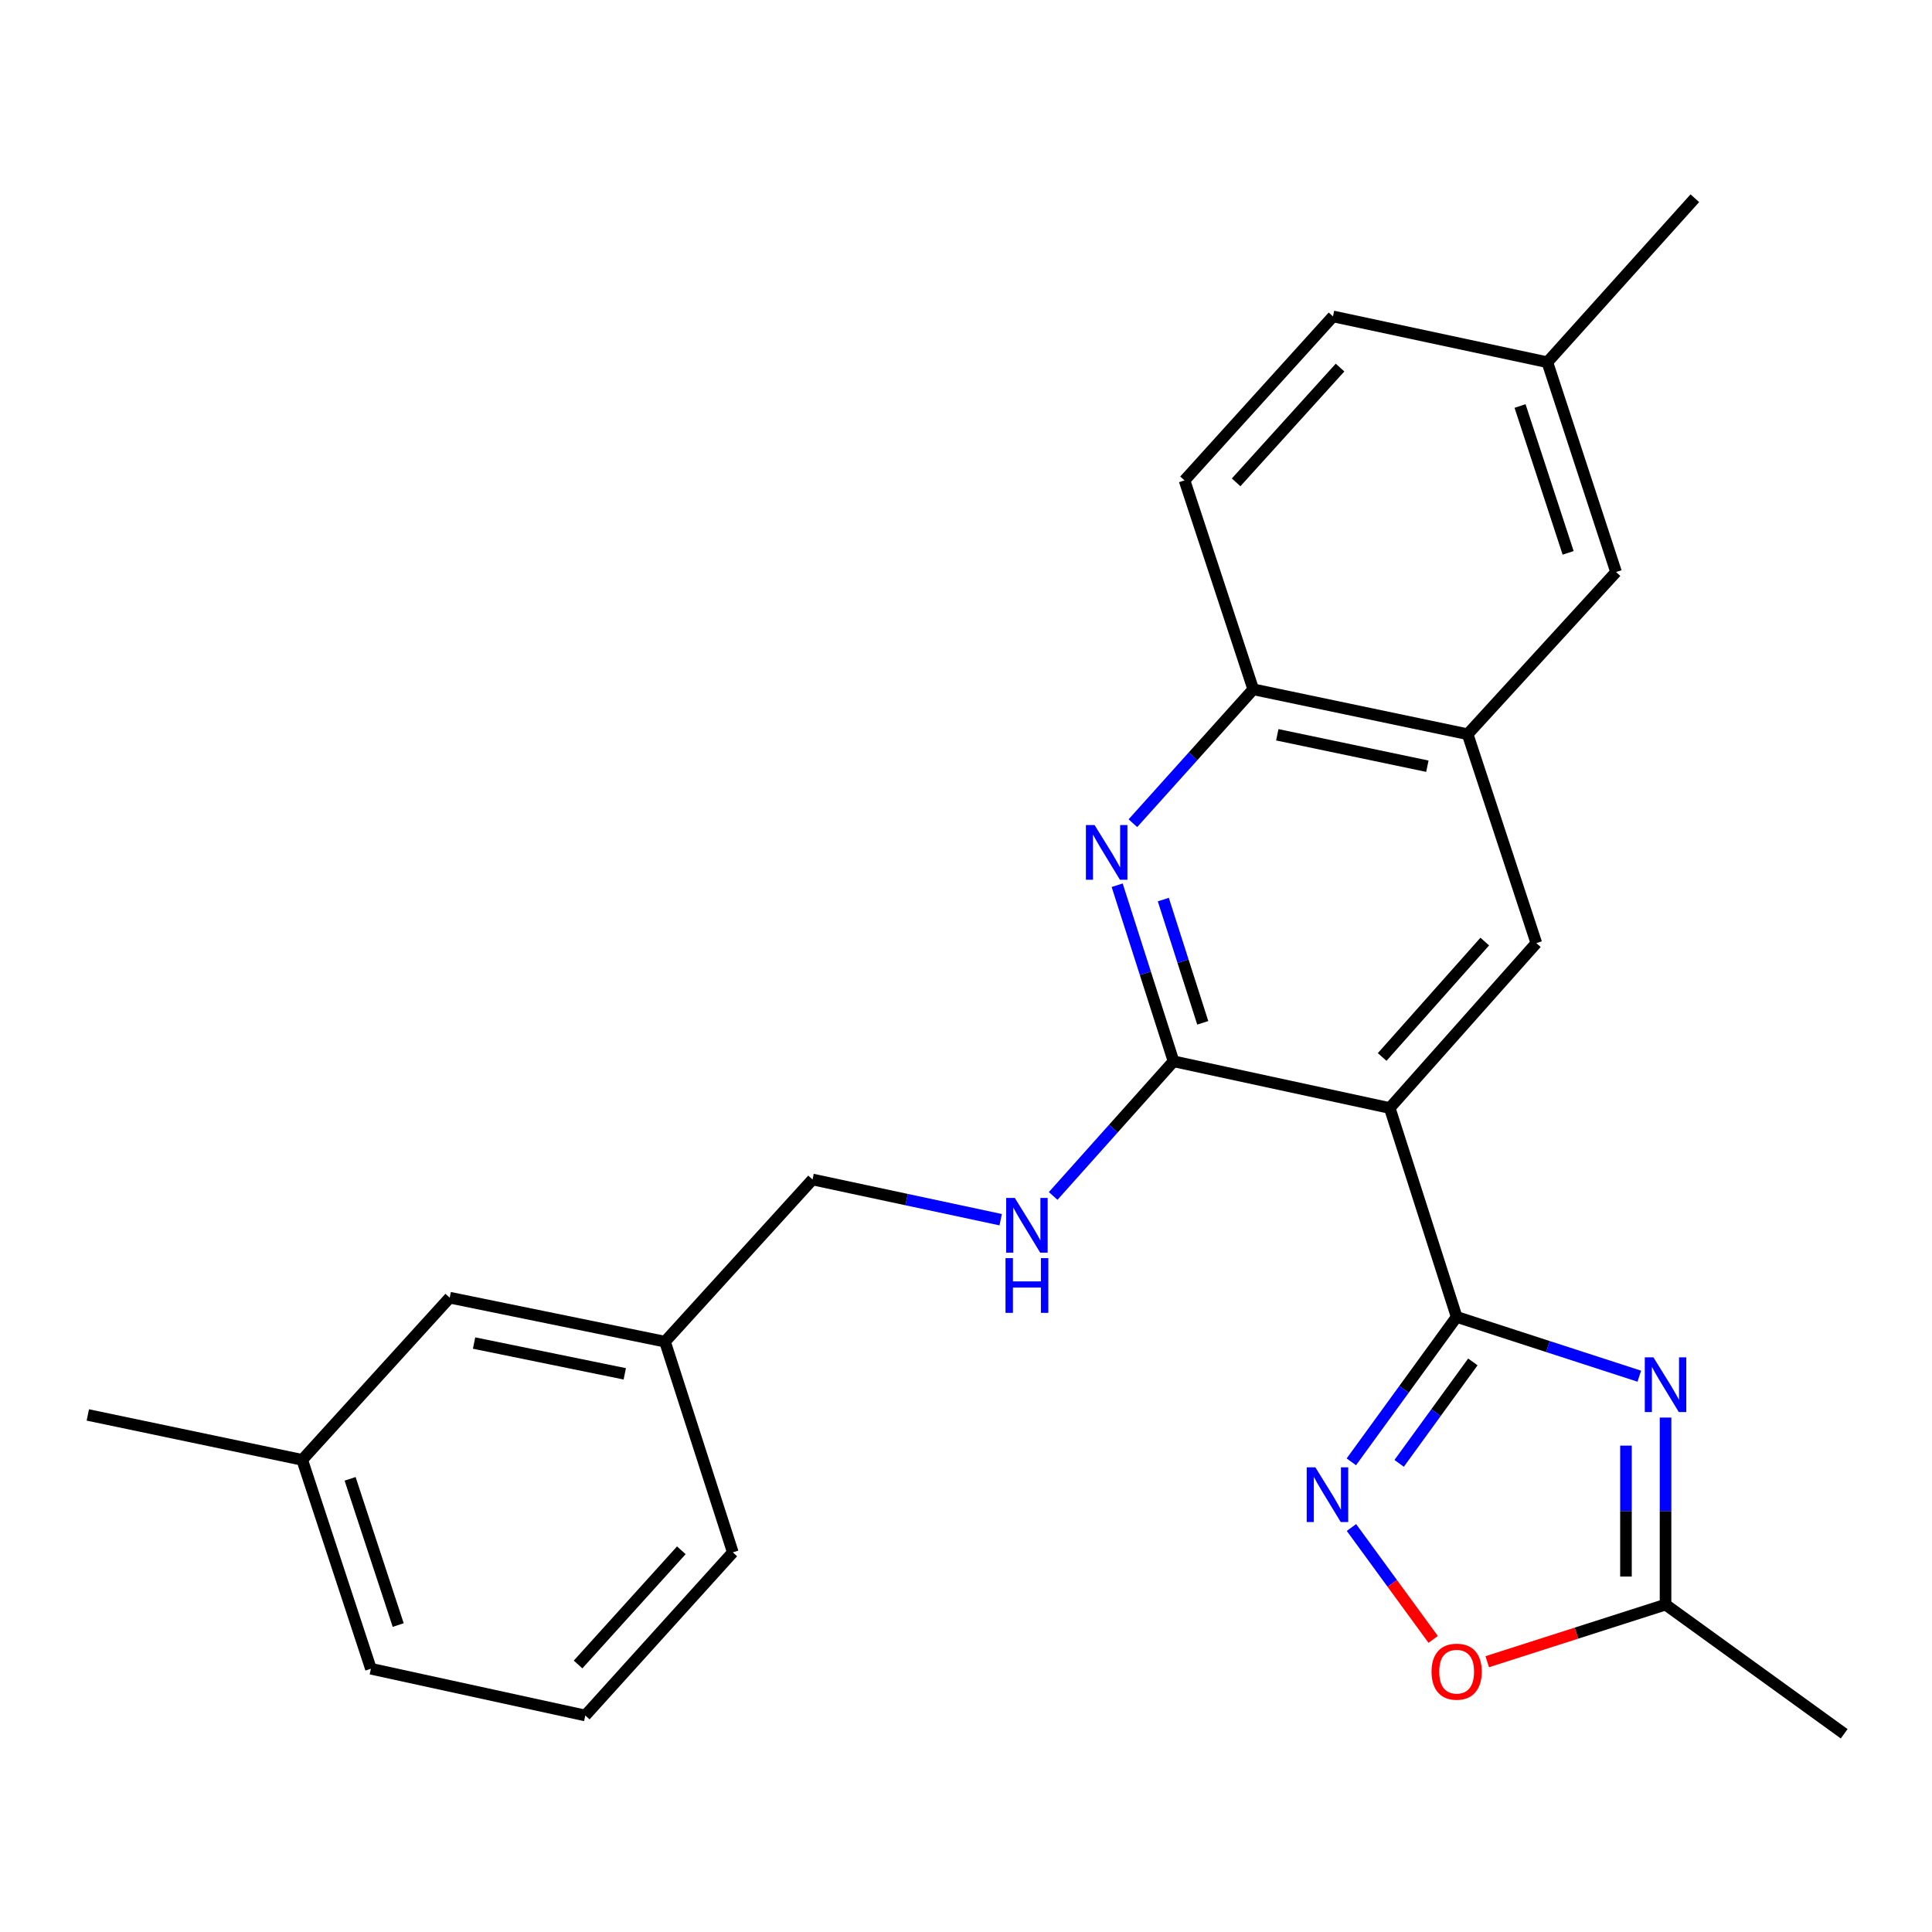 <?xml version='1.0' encoding='iso-8859-1'?>
<svg version='1.1' baseProfile='full'
              xmlns='http://www.w3.org/2000/svg'
                      xmlns:rdkit='http://www.rdkit.org/xml'
                      xmlns:xlink='http://www.w3.org/1999/xlink'
                  xml:space='preserve'
width='1000px' height='1000px' viewBox='0 0 1000 1000'>
<!-- END OF HEADER -->
<rect style='opacity:1.0;fill:#FFFFFF;stroke:none' width='1000' height='1000' x='0' y='0'> </rect>
<path class='bond-0' d='M 753.956,681.632 L 719.33,573.508' style='fill:none;fill-rule:evenodd;stroke:#000000;stroke-width:6px;stroke-linecap:butt;stroke-linejoin:miter;stroke-opacity:1' />
<path class='bond-1' d='M 753.956,681.632 L 801.227,696.974' style='fill:none;fill-rule:evenodd;stroke:#000000;stroke-width:6px;stroke-linecap:butt;stroke-linejoin:miter;stroke-opacity:1' />
<path class='bond-1' d='M 801.227,696.974 L 848.498,712.316' style='fill:none;fill-rule:evenodd;stroke:#0000FF;stroke-width:6px;stroke-linecap:butt;stroke-linejoin:miter;stroke-opacity:1' />
<path class='bond-3' d='M 753.956,681.632 L 726.703,719.135' style='fill:none;fill-rule:evenodd;stroke:#000000;stroke-width:6px;stroke-linecap:butt;stroke-linejoin:miter;stroke-opacity:1' />
<path class='bond-3' d='M 726.703,719.135 L 699.45,756.639' style='fill:none;fill-rule:evenodd;stroke:#0000FF;stroke-width:6px;stroke-linecap:butt;stroke-linejoin:miter;stroke-opacity:1' />
<path class='bond-3' d='M 762.35,704.923 L 743.272,731.176' style='fill:none;fill-rule:evenodd;stroke:#000000;stroke-width:6px;stroke-linecap:butt;stroke-linejoin:miter;stroke-opacity:1' />
<path class='bond-3' d='M 743.272,731.176 L 724.195,757.428' style='fill:none;fill-rule:evenodd;stroke:#0000FF;stroke-width:6px;stroke-linecap:butt;stroke-linejoin:miter;stroke-opacity:1' />
<path class='bond-2' d='M 719.33,573.508 L 607.418,549.328' style='fill:none;fill-rule:evenodd;stroke:#000000;stroke-width:6px;stroke-linecap:butt;stroke-linejoin:miter;stroke-opacity:1' />
<path class='bond-5' d='M 719.33,573.508 L 795.205,488.154' style='fill:none;fill-rule:evenodd;stroke:#000000;stroke-width:6px;stroke-linecap:butt;stroke-linejoin:miter;stroke-opacity:1' />
<path class='bond-5' d='M 715.403,547.097 L 768.516,487.349' style='fill:none;fill-rule:evenodd;stroke:#000000;stroke-width:6px;stroke-linecap:butt;stroke-linejoin:miter;stroke-opacity:1' />
<path class='bond-6' d='M 862.08,733.73 L 862.08,782.133' style='fill:none;fill-rule:evenodd;stroke:#0000FF;stroke-width:6px;stroke-linecap:butt;stroke-linejoin:miter;stroke-opacity:1' />
<path class='bond-6' d='M 862.08,782.133 L 862.08,830.537' style='fill:none;fill-rule:evenodd;stroke:#000000;stroke-width:6px;stroke-linecap:butt;stroke-linejoin:miter;stroke-opacity:1' />
<path class='bond-6' d='M 841.598,748.251 L 841.598,782.133' style='fill:none;fill-rule:evenodd;stroke:#0000FF;stroke-width:6px;stroke-linecap:butt;stroke-linejoin:miter;stroke-opacity:1' />
<path class='bond-6' d='M 841.598,782.133 L 841.598,816.016' style='fill:none;fill-rule:evenodd;stroke:#000000;stroke-width:6px;stroke-linecap:butt;stroke-linejoin:miter;stroke-opacity:1' />
<path class='bond-4' d='M 607.418,549.328 L 592.831,503.76' style='fill:none;fill-rule:evenodd;stroke:#000000;stroke-width:6px;stroke-linecap:butt;stroke-linejoin:miter;stroke-opacity:1' />
<path class='bond-4' d='M 592.831,503.76 L 578.244,458.192' style='fill:none;fill-rule:evenodd;stroke:#0000FF;stroke-width:6px;stroke-linecap:butt;stroke-linejoin:miter;stroke-opacity:1' />
<path class='bond-4' d='M 622.549,529.413 L 612.338,497.515' style='fill:none;fill-rule:evenodd;stroke:#000000;stroke-width:6px;stroke-linecap:butt;stroke-linejoin:miter;stroke-opacity:1' />
<path class='bond-4' d='M 612.338,497.515 L 602.127,465.618' style='fill:none;fill-rule:evenodd;stroke:#0000FF;stroke-width:6px;stroke-linecap:butt;stroke-linejoin:miter;stroke-opacity:1' />
<path class='bond-10' d='M 607.418,549.328 L 576.268,584.173' style='fill:none;fill-rule:evenodd;stroke:#000000;stroke-width:6px;stroke-linecap:butt;stroke-linejoin:miter;stroke-opacity:1' />
<path class='bond-10' d='M 576.268,584.173 L 545.118,619.017' style='fill:none;fill-rule:evenodd;stroke:#0000FF;stroke-width:6px;stroke-linecap:butt;stroke-linejoin:miter;stroke-opacity:1' />
<path class='bond-7' d='M 699.507,790.636 L 720.659,819.592' style='fill:none;fill-rule:evenodd;stroke:#0000FF;stroke-width:6px;stroke-linecap:butt;stroke-linejoin:miter;stroke-opacity:1' />
<path class='bond-7' d='M 720.659,819.592 L 741.81,848.547' style='fill:none;fill-rule:evenodd;stroke:#FF0000;stroke-width:6px;stroke-linecap:butt;stroke-linejoin:miter;stroke-opacity:1' />
<path class='bond-26' d='M 586.38,426.089 L 617.529,391.436' style='fill:none;fill-rule:evenodd;stroke:#0000FF;stroke-width:6px;stroke-linecap:butt;stroke-linejoin:miter;stroke-opacity:1' />
<path class='bond-26' d='M 617.529,391.436 L 648.678,356.784' style='fill:none;fill-rule:evenodd;stroke:#000000;stroke-width:6px;stroke-linecap:butt;stroke-linejoin:miter;stroke-opacity:1' />
<path class='bond-8' d='M 795.205,488.154 L 759.646,380.031' style='fill:none;fill-rule:evenodd;stroke:#000000;stroke-width:6px;stroke-linecap:butt;stroke-linejoin:miter;stroke-opacity:1' />
<path class='bond-19' d='M 862.08,830.537 L 954.545,897.4' style='fill:none;fill-rule:evenodd;stroke:#000000;stroke-width:6px;stroke-linecap:butt;stroke-linejoin:miter;stroke-opacity:1' />
<path class='bond-25' d='M 862.08,830.537 L 815.937,845.319' style='fill:none;fill-rule:evenodd;stroke:#000000;stroke-width:6px;stroke-linecap:butt;stroke-linejoin:miter;stroke-opacity:1' />
<path class='bond-25' d='M 815.937,845.319 L 769.795,860.101' style='fill:none;fill-rule:evenodd;stroke:#FF0000;stroke-width:6px;stroke-linecap:butt;stroke-linejoin:miter;stroke-opacity:1' />
<path class='bond-9' d='M 759.646,380.031 L 648.678,356.784' style='fill:none;fill-rule:evenodd;stroke:#000000;stroke-width:6px;stroke-linecap:butt;stroke-linejoin:miter;stroke-opacity:1' />
<path class='bond-9' d='M 738.801,396.591 L 661.123,380.318' style='fill:none;fill-rule:evenodd;stroke:#000000;stroke-width:6px;stroke-linecap:butt;stroke-linejoin:miter;stroke-opacity:1' />
<path class='bond-11' d='M 759.646,380.031 L 836.466,296.077' style='fill:none;fill-rule:evenodd;stroke:#000000;stroke-width:6px;stroke-linecap:butt;stroke-linejoin:miter;stroke-opacity:1' />
<path class='bond-12' d='M 648.678,356.784 L 613.107,248.649' style='fill:none;fill-rule:evenodd;stroke:#000000;stroke-width:6px;stroke-linecap:butt;stroke-linejoin:miter;stroke-opacity:1' />
<path class='bond-13' d='M 517.954,631.314 L 469.259,620.908' style='fill:none;fill-rule:evenodd;stroke:#0000FF;stroke-width:6px;stroke-linecap:butt;stroke-linejoin:miter;stroke-opacity:1' />
<path class='bond-13' d='M 469.259,620.908 L 420.563,610.501' style='fill:none;fill-rule:evenodd;stroke:#000000;stroke-width:6px;stroke-linecap:butt;stroke-linejoin:miter;stroke-opacity:1' />
<path class='bond-14' d='M 836.466,296.077 L 800.906,187.487' style='fill:none;fill-rule:evenodd;stroke:#000000;stroke-width:6px;stroke-linecap:butt;stroke-linejoin:miter;stroke-opacity:1' />
<path class='bond-14' d='M 811.667,286.163 L 786.775,210.15' style='fill:none;fill-rule:evenodd;stroke:#000000;stroke-width:6px;stroke-linecap:butt;stroke-linejoin:miter;stroke-opacity:1' />
<path class='bond-27' d='M 613.107,248.649 L 689.95,163.773' style='fill:none;fill-rule:evenodd;stroke:#000000;stroke-width:6px;stroke-linecap:butt;stroke-linejoin:miter;stroke-opacity:1' />
<path class='bond-27' d='M 639.817,249.665 L 693.607,190.251' style='fill:none;fill-rule:evenodd;stroke:#000000;stroke-width:6px;stroke-linecap:butt;stroke-linejoin:miter;stroke-opacity:1' />
<path class='bond-16' d='M 420.563,610.501 L 344.199,694.444' style='fill:none;fill-rule:evenodd;stroke:#000000;stroke-width:6px;stroke-linecap:butt;stroke-linejoin:miter;stroke-opacity:1' />
<path class='bond-17' d='M 800.906,187.487 L 689.95,163.773' style='fill:none;fill-rule:evenodd;stroke:#000000;stroke-width:6px;stroke-linecap:butt;stroke-linejoin:miter;stroke-opacity:1' />
<path class='bond-23' d='M 800.906,187.487 L 877.248,102.6' style='fill:none;fill-rule:evenodd;stroke:#000000;stroke-width:6px;stroke-linecap:butt;stroke-linejoin:miter;stroke-opacity:1' />
<path class='bond-15' d='M 232.764,671.675 L 344.199,694.444' style='fill:none;fill-rule:evenodd;stroke:#000000;stroke-width:6px;stroke-linecap:butt;stroke-linejoin:miter;stroke-opacity:1' />
<path class='bond-15' d='M 245.379,695.158 L 323.383,711.096' style='fill:none;fill-rule:evenodd;stroke:#000000;stroke-width:6px;stroke-linecap:butt;stroke-linejoin:miter;stroke-opacity:1' />
<path class='bond-18' d='M 232.764,671.675 L 156.423,755.618' style='fill:none;fill-rule:evenodd;stroke:#000000;stroke-width:6px;stroke-linecap:butt;stroke-linejoin:miter;stroke-opacity:1' />
<path class='bond-21' d='M 344.199,694.444 L 379.303,803.501' style='fill:none;fill-rule:evenodd;stroke:#000000;stroke-width:6px;stroke-linecap:butt;stroke-linejoin:miter;stroke-opacity:1' />
<path class='bond-24' d='M 156.423,755.618 L 45.455,732.371' style='fill:none;fill-rule:evenodd;stroke:#000000;stroke-width:6px;stroke-linecap:butt;stroke-linejoin:miter;stroke-opacity:1' />
<path class='bond-28' d='M 156.423,755.618 L 191.982,863.741' style='fill:none;fill-rule:evenodd;stroke:#000000;stroke-width:6px;stroke-linecap:butt;stroke-linejoin:miter;stroke-opacity:1' />
<path class='bond-28' d='M 181.213,765.437 L 206.105,841.124' style='fill:none;fill-rule:evenodd;stroke:#000000;stroke-width:6px;stroke-linecap:butt;stroke-linejoin:miter;stroke-opacity:1' />
<path class='bond-20' d='M 302.95,887.933 L 379.303,803.501' style='fill:none;fill-rule:evenodd;stroke:#000000;stroke-width:6px;stroke-linecap:butt;stroke-linejoin:miter;stroke-opacity:1' />
<path class='bond-20' d='M 299.211,861.53 L 352.658,802.427' style='fill:none;fill-rule:evenodd;stroke:#000000;stroke-width:6px;stroke-linecap:butt;stroke-linejoin:miter;stroke-opacity:1' />
<path class='bond-22' d='M 302.95,887.933 L 191.982,863.741' style='fill:none;fill-rule:evenodd;stroke:#000000;stroke-width:6px;stroke-linecap:butt;stroke-linejoin:miter;stroke-opacity:1' />
<path  class='atom-2' d='M 855.82 702.564
L 865.1 717.564
Q 866.02 719.044, 867.5 721.724
Q 868.98 724.404, 869.06 724.564
L 869.06 702.564
L 872.82 702.564
L 872.82 730.884
L 868.94 730.884
L 858.98 714.484
Q 857.82 712.564, 856.58 710.364
Q 855.38 708.164, 855.02 707.484
L 855.02 730.884
L 851.34 730.884
L 851.34 702.564
L 855.82 702.564
' fill='#0000FF'/>
<path  class='atom-4' d='M 680.833 759.482
L 690.113 774.482
Q 691.033 775.962, 692.513 778.642
Q 693.993 781.322, 694.073 781.482
L 694.073 759.482
L 697.833 759.482
L 697.833 787.802
L 693.953 787.802
L 683.993 771.402
Q 682.833 769.482, 681.593 767.282
Q 680.393 765.082, 680.033 764.402
L 680.033 787.802
L 676.353 787.802
L 676.353 759.482
L 680.833 759.482
' fill='#0000FF'/>
<path  class='atom-5' d='M 566.543 427.033
L 575.823 442.033
Q 576.743 443.513, 578.223 446.193
Q 579.703 448.873, 579.783 449.033
L 579.783 427.033
L 583.543 427.033
L 583.543 455.353
L 579.663 455.353
L 569.703 438.953
Q 568.543 437.033, 567.303 434.833
Q 566.103 432.633, 565.743 431.953
L 565.743 455.353
L 562.063 455.353
L 562.063 427.033
L 566.543 427.033
' fill='#0000FF'/>
<path  class='atom-8' d='M 740.956 865.255
Q 740.956 858.455, 744.316 854.655
Q 747.676 850.855, 753.956 850.855
Q 760.236 850.855, 763.596 854.655
Q 766.956 858.455, 766.956 865.255
Q 766.956 872.135, 763.556 876.055
Q 760.156 879.935, 753.956 879.935
Q 747.716 879.935, 744.316 876.055
Q 740.956 872.175, 740.956 865.255
M 753.956 876.735
Q 758.276 876.735, 760.596 873.855
Q 762.956 870.935, 762.956 865.255
Q 762.956 859.695, 760.596 856.895
Q 758.276 854.055, 753.956 854.055
Q 749.636 854.055, 747.276 856.855
Q 744.956 859.655, 744.956 865.255
Q 744.956 870.975, 747.276 873.855
Q 749.636 876.735, 753.956 876.735
' fill='#FF0000'/>
<path  class='atom-11' d='M 525.271 620.055
L 534.551 635.055
Q 535.471 636.535, 536.951 639.215
Q 538.431 641.895, 538.511 642.055
L 538.511 620.055
L 542.271 620.055
L 542.271 648.375
L 538.391 648.375
L 528.431 631.975
Q 527.271 630.055, 526.031 627.855
Q 524.831 625.655, 524.471 624.975
L 524.471 648.375
L 520.791 648.375
L 520.791 620.055
L 525.271 620.055
' fill='#0000FF'/>
<path  class='atom-11' d='M 520.451 651.207
L 524.291 651.207
L 524.291 663.247
L 538.771 663.247
L 538.771 651.207
L 542.611 651.207
L 542.611 679.527
L 538.771 679.527
L 538.771 666.447
L 524.291 666.447
L 524.291 679.527
L 520.451 679.527
L 520.451 651.207
' fill='#0000FF'/>
</svg>
